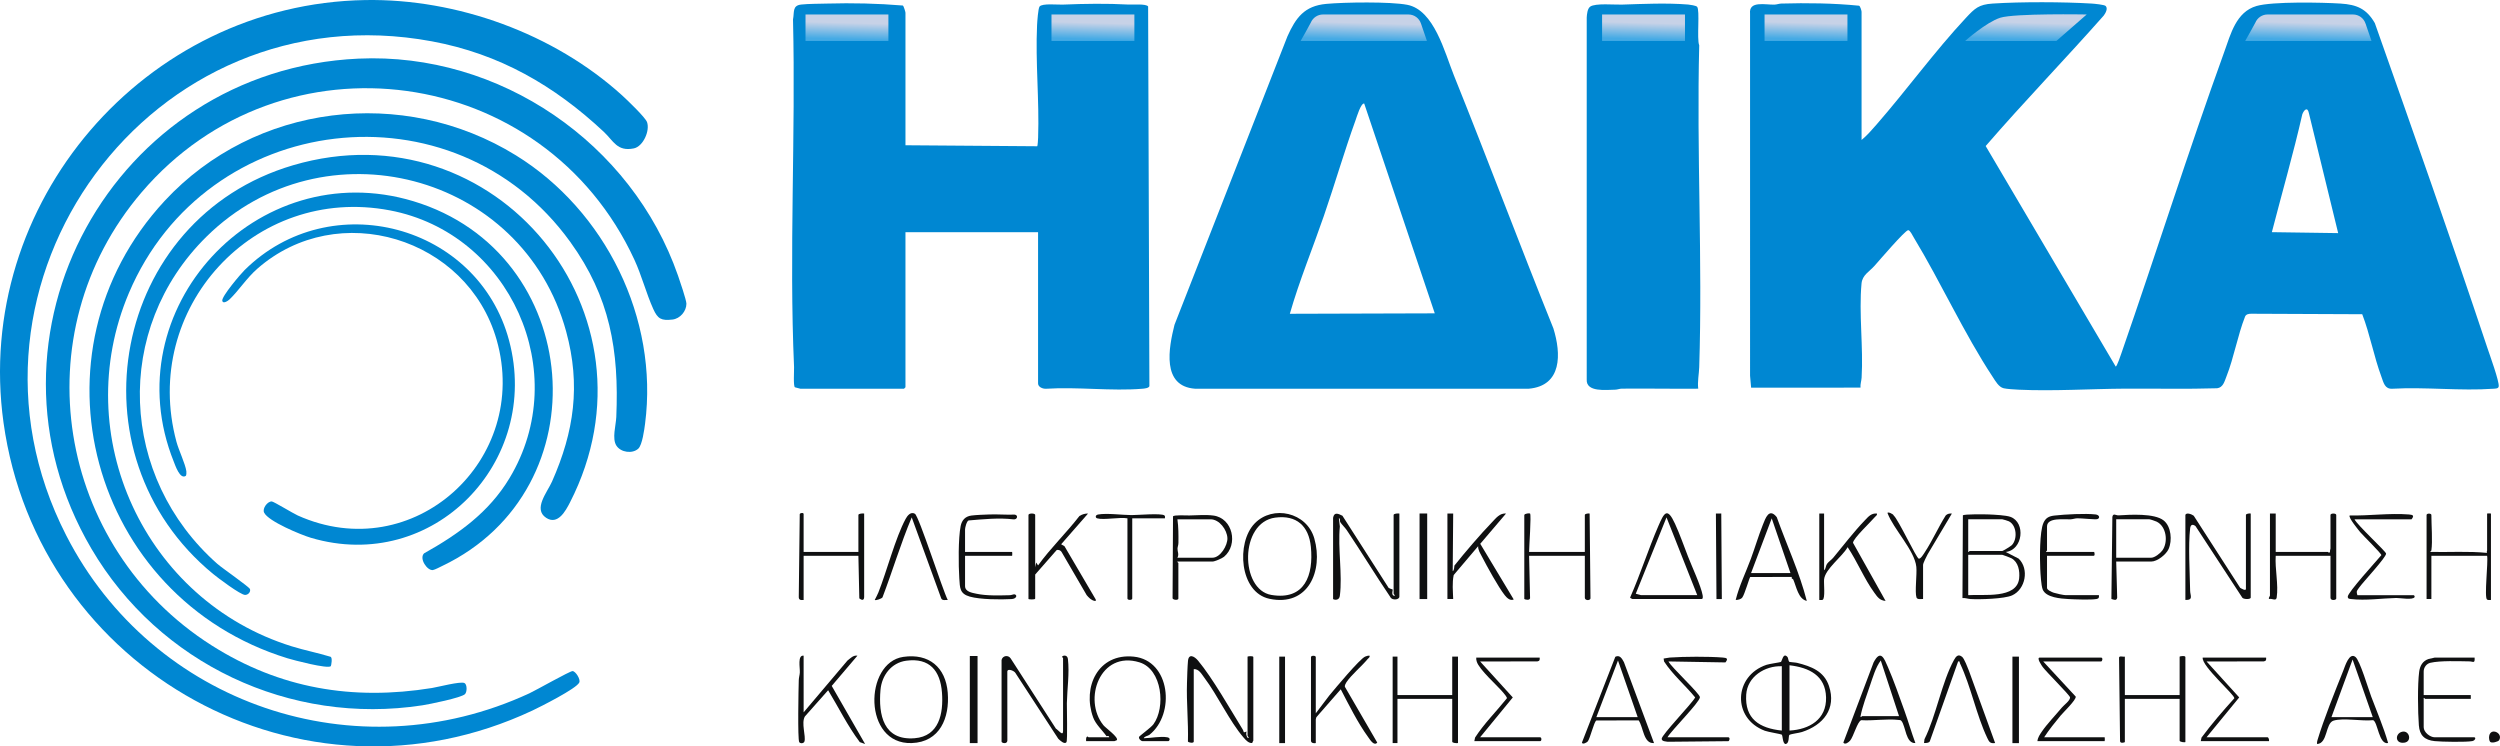<?xml version="1.0" encoding="UTF-8"?><svg id="b" xmlns="http://www.w3.org/2000/svg" width="650" height="194.07" xmlns:xlink="http://www.w3.org/1999/xlink" viewBox="0 0 650 194.07"><defs><style>.k{fill:#0f1011;}.l{fill:url(#d);}.m{fill:url(#h);}.n{fill:url(#j);}.o{fill:url(#g);}.p{fill:url(#e);}.q{fill:url(#i);}.r{fill:url(#f);}.s{fill:#0087d2;}</style><linearGradient id="d" x1="220.245" y1="5.949" x2="220.128" y2="10.176" gradientUnits="userSpaceOnUse"><stop offset="0" stop-color="#c7d2e7"/><stop offset="1" stop-color="#44aae5"/></linearGradient><linearGradient id="e" x1="284.198" x2="284.081" xlink:href="#d"/><linearGradient id="f" x1="427.354" y1="5.949" x2="427.237" y2="10.176" xlink:href="#d"/><linearGradient id="g" x1="354.715" y1="5.987" x2="354.595" y2="10.316" xlink:href="#d"/><linearGradient id="h" x1="600.3" y1="5.987" x2="600.18" y2="10.316" xlink:href="#d"/><linearGradient id="i" x1="469.595" y1="5.949" x2="469.478" y2="10.176" xlink:href="#d"/><linearGradient id="j" x1="526.779" y1="5.903" x2="526.658" y2="10.286" xlink:href="#d"/></defs><g id="c"><path class="s" d="M208.068,101.061c-.16-.021-1.326-.324-1.385-.364-.468-.318-.188-4.336-.229-5.264-1.311-29.9.45-60.397-.272-90.387.38-1.876-.234-3.603,2.129-3.865,1.853-.206,4.768-.196,6.741-.253,6.551-.187,13.173-.035,19.687.508.235.13.684,1.676.684,1.874v34.456l34.243.26c.15-.095.235-1.92.246-2.245.336-9.714-.723-19.605-.273-29.235.043-.913.279-4.355.648-4.845.668-.887,4.71-.449,5.993-.502,5.801-.241,11.43-.328,17.231-.013.991.054,4.52-.258,5.002.494l.332,98.724c-.178.527-1.314.626-1.83.668-8.007.66-16.9-.521-25.003,0-.858.062-2.114-.422-2.114-1.383v-39.325h-34.477v40.324c0,.026-.348.375-.375.375h-26.982ZM230.428,5.432h-5.996c.234.532,1.932.078,2.214.534.159.257-.02.871.037,1.214,1.202-.886,2.42-.368,3.744-.249v-1.498Z"/><path class="s" d="M344.801,1.013c4.725-.441,16.665-.618,21.096.239,6.989,1.352,9.73,12.41,12.119,18.35,8.791,21.857,17.062,43.93,25.867,65.782,2.042,6.566,2.299,14.929-6.433,15.686h-86.71c-8.795-.619-6.868-10.66-5.371-16.622l29.372-75.013c2.176-4.842,4.396-7.894,10.06-8.423ZM335.358,81.584l37.682-.115-18.346-54.554c-.863-.162-1.963,3.55-2.214,4.244-2.97,8.218-5.413,16.681-8.264,24.949-2.927,8.491-6.382,16.842-8.858,25.476Z"/><path class="s" d="M484.007,36.393c1.429-1.174,2.665-2.603,3.876-3.991,7.815-8.957,15.17-19.094,23.227-27.722,2.342-2.508,3.359-3.52,6.987-3.754,7.452-.48,18.285-.445,25.755.001.691.041,3.288.296,3.617.628.667.673-.056,1.9-.506,2.503-10.096,11.425-20.72,22.388-30.689,33.912l33.813,57.343c.313-.006,1.305-2.969,1.489-3.5,9.053-26.061,17.374-52.441,26.753-78.379,1.661-4.594,3.05-10.318,8.358-11.872,4.116-1.205,17.131-.936,21.871-.634,4.201.268,6.765,1.36,8.901,5.087,9.927,28.091,19.865,56.285,29.303,84.569.599,1.796,3.053,8.524,2.904,9.858-.069.621-.821.59-1.384.631-8.486.609-17.689-.486-26.253-.002-2.002.131-2.299-1.595-2.867-3.127-1.941-5.225-2.965-11.018-4.982-16.244l-28.877-.126c-.593,0-1.269.103-1.564.684-1.969,4.983-2.906,10.686-4.859,15.618-.498,1.258-.865,2.883-2.422,3.071-7.956.254-15.922.056-23.882.103-8.97.053-18.816.691-27.731.27-.959-.045-3.053-.173-3.879-.368-1.291-.304-2.151-1.874-2.835-2.91-7.488-11.337-13.497-24.647-20.589-36.351-.286-.472-.925-1.845-1.414-1.844-.79.003-7.682,8.061-8.744,9.256-1.379,1.553-3.177,2.384-3.386,4.606-.726,7.729.499,16.61.02,24.489-.052.86-.374,1.699-.286,2.586l-28.443.014-.274-3.098V3.549c-.37-3.454,4.035-2.253,6.393-2.351.591-.025,1.138-.253,1.728-.27,6.659-.196,13.591-.103,20.201.556.32.048.671,1.337.671,1.577v33.333ZM607.925,60.611l-7.617-31.212c-.363-1.734-1.258-.827-1.704.301-2.346,10.303-5.286,20.452-7.92,30.662l17.241.249Z"/><path class="s" d="M441.229,1.744c.807.784-.111,8.4.569,10.043-.703,27.764.893,55.953,0,83.667-.058,1.811-.483,3.725-.26,5.607-6.619.059-13.251-.079-19.873-.012-.59.006-1.137.261-1.728.27-2.319.035-7.576.707-7.39-2.622V4.548c.062-.856.166-2.302.914-2.831,1.328-.94,6.328-.457,8.225-.519,5.619-.183,11.596-.472,17.237-.019.49.039,2.018.285,2.307.565ZM436.914,5.432c-1.284-.398-4.59.295-6.121,0,.315.574,1.518.111,2.072.245.269.065.465.947.913,1.117.403.153,2.622-.357,3.508.385.011-.47.136-1.59-.372-1.748Z"/><path class="s" d="M94.968.013c23.883-.406,49.075,8.734,66.76,24.766,1.271,1.152,6.058,5.729,6.503,6.982.799,2.249-1.031,6.332-3.441,6.822-4.337.882-5.284-1.953-7.809-4.315-12.873-12.04-27.107-20.255-44.671-23.519C39.329-2.813-16.429,73.529,17.227,139.232c22.519,43.963,75.364,61.915,120.433,41.022,1.639-.76,10.541-5.806,11.21-5.773.77.038,2.135,2.124,1.74,2.976-.737,1.588-10.139,6.324-12.2,7.292C78.646,212.808,9.88,174.537.91,109.848-6.987,52.9,37.551.989,94.968.013Z"/><path class="s" d="M93.219,15.243c36.704-1.679,71.085,21.979,83.063,56.412.435,1.252,2.184,6.365,2.186,7.308.004,1.961-1.651,3.896-3.628,4.121-2.921.333-3.831-.177-4.993-2.752-1.821-4.037-3.002-8.685-4.912-12.818C141.435,16.651,73.321,7.254,36.815,50.008c-31.356,36.722-22.126,92.223,18.252,117.822,17.644,11.186,36.619,14.387,57.237,11.053,1.58-.255,7.424-1.795,8.45-1.295.731.356.707,2.33.139,2.887-.97.949-9.29,2.633-11.081,2.908-34.43,5.293-68.532-10.884-86.038-40.708C-8.766,87.236,29.454,18.16,93.219,15.243Z"/><path class="s" d="M86.013,173.206c-.801.78-9.786-1.597-11.281-2.057C23.484,155.355,6.145,91.758,42.798,52.241c23.463-25.296,62.012-29.962,91.327-11.86,23.257,14.361,37.154,42.422,33.592,69.79-.191,1.468-.727,5.533-1.76,6.481-1.541,1.414-4.551.984-5.69-.777-1.192-1.842-.123-5.296-.032-7.438.741-17.36-1.633-31.205-11.947-45.508-30.284-41.996-94.708-34.067-114.772,13.244-15.72,37.068,4.108,79.98,42.324,91.869,3.312,1.03,6.722,1.688,10.036,2.702.67.093.229,2.37.136,2.461Z"/><path class="s" d="M53.703,61.515c-24.415,24.04-22.675,62.595,2.838,85.116,1.184,1.045,8.305,5.981,8.461,6.543.22.789-.551,1.526-1.294,1.505-1.217-.034-7.027-4.406-8.282-5.437-37.877-31.12-26.318-92.443,20.8-106.287,52.647-15.468,97.003,38.752,71.975,87.662-1.131,2.211-3.181,6.012-6.204,4.013-3.455-2.284.299-6.646,1.532-9.432,5.747-12.989,7.482-25.036,3.683-38.974-11.266-41.338-63.073-54.679-93.511-24.709Z"/><path class="s" d="M48.267,123.749c-1.48.929-2.699-2.751-3.086-3.716-15.853-39.55,21.543-80.008,62.271-67.726,44.435,13.4,49.316,74.881,7.558,94.826-.579.276-1.916.992-2.444,1.077-1.462.234-3.659-2.978-2.313-4.335,8.918-5.005,16.817-10.607,22.192-19.516,16.589-27.495.21-63.736-31.123-69.671-35.314-6.689-64.752,25.58-55.449,60.16.595,2.213,2.324,5.786,2.579,7.683.041.307.04,1.077-.185,1.218Z"/><path class="s" d="M63.628,70.188c22.313-22.032,60.699-11.853,68.744,18.386,8.392,31.542-19.761,60.675-51.535,51.255-2.537-.752-11.113-4.283-12.173-6.563-.499-1.074.886-2.933,1.999-2.889.501.02,5.551,3.108,6.742,3.643,30.071,13.5,60.658-14.467,51.715-45.691-7.605-26.551-41.244-36.842-62.201-18.471-2.821,2.473-4.762,5.604-7.243,7.993-.38.366-1.71,1.259-1.884.36-.216-1.118,4.795-6.996,5.835-8.022Z"/><path class="k" d="M346.6,134.643c.266-1.599,1.342-1.102,2.429-.553l11.846,18.494c.127.484,1.128.581,1.201.685.123.176-.406,1.268.263,1.6.677.255,0-.469,0-.501v-20.474c0-.382,1.142-.44,1.499-.375v21.598c0,.884-1.962,1.042-2.359.109-3.88-5.726-7.473-11.65-11.326-17.392-.447-.667-1.359-1.519-1.674-2.073-.214-.376.081-1.023-.377-.992l.258,2.111c-.557,5.611.706,12.553.002,17.999-.197,1.525-1.761.981-1.761.862v-21.098Z"/><path class="k" d="M521.484,143.51l3.376,1.74c2.788,2.696,1.767,7.968-1.7,9.545-2.015.916-8.453,1.102-10.806.956-.711-.044-1.388-.324-2.112-.262l.107-21.486c.257-.368,5.851-.287,6.773-.246,1.395.062,4.444.203,5.611.634,4.01,1.482,3.228,8.617-1.249,9.118ZM511.739,143.507c.183.066.299-.25.375-.25h8.494c.17,0,2.22-1.258,2.474-1.523,1.502-1.569,1.28-5.13-.755-6.188-.219-.114-1.572-.529-1.719-.529h-8.869v8.489ZM511.739,154.743c3.82-.284,12.668,1.055,13.241-4.368.202-1.912-.199-4.243-2.013-5.23-.278-.151-2.233-.889-2.359-.889h-8.869v10.487Z"/><path class="k" d="M269.152,147.502l.252-1.247.494.746c3.242-4.498,7.345-8.428,10.759-12.843.659-.412,1.448-.674,2.234-.636l-6.993,7.985.868.508,8.129,13.85c.032.387.045.438-.352.353-.851-.182-1.476-.853-2.01-1.49l-6.519-11.212c-.225-.422-.907-.7-1.323-.459l-5.54,6.319v6.242c0,.372-1.749.219-1.749.125v-21.847c0-.511,1.749-.511,1.749,0v13.608Z"/><path class="k" d="M568.201,133.894c.238-.776,1.743-.142,2.172.202l12.056,18.72c.222.154,1.511.941,1.511.303v-19.226c0-.328.923-.456,1.249-.375v21.847c0,.519-1.815.487-2.176.049l-12.194-18.645c-.804-.576-1.269-.327-1.382.606-.528,4.373-.082,11.606,0,16.252.022,1.235.913,2.408-1.237,2.362v-22.097Z"/><path class="k" d="M591.685,133.52v9.987h13.616c.065,0,.143.222.25.229l.256-.226c-.088-.3.119-.692.119-.876v-8.739c0-.495,1.499-.496,1.499,0v21.722c0,.454-1.551.659-1.498-.25v-10.861h-14.241c-.23,3.385.759,7.547.251,10.862-.157,1.024-1.201.156-1.999.373-.148-.351.25-.746.25-.873v-21.348h1.499Z"/><path class="k" d="M469.766,156.239c-2.216-.481-2.713-3.714-3.516-5.553-.117-.268-.593-.118-.356-.689l-10.839.031c-.215.187-1.443,4.501-2.051,5.315-.37.495-1.13.637-1.724.647.914-3.702,2.616-7.12,3.933-10.673,1.078-2.906,1.987-6.012,3.124-8.863.696-1.745,1.612-4.513,3.62-1.996,2.6,7.26,5.888,14.29,7.808,21.782ZM465.52,148.997l-4.872-14.224-5.371,14.224h10.243Z"/><path class="k" d="M376.33,133.52h1.5s-.126,14.983-.126,14.983c.436-.185.397-1.392.444-1.452,2.655-3.338,6.802-8.196,9.795-11.288,1.002-1.034,1.994-2.399,3.625-2.242l-6.702,7.866,8.704,14.477c-.936.448-1.835-.469-2.358-1.139-1.67-2.133-4.616-7.498-5.931-10.052-.432-.838-1.015-1.683-.959-2.665l-6.359,7.5c-.428,2.082-.197,4.139-.133,6.234h-1.5v-22.223Z"/><path class="k" d="M474.264,133.52v14.731c.466-.3.375-1.049.747-1.625.338-.523,1.187-1.081,1.63-1.617,2.615-3.165,5.412-6.814,8.237-9.745.902-.936,1.653-1.883,3.125-1.743.109.47-.267.591-.498.873-.985,1.199-5.701,5.593-5.721,6.735l8.467,15.111c-1.565-.132-2.124-1.037-2.95-2.167-2.6-3.557-4.431-8.133-6.918-11.813-1.356,2.463-5.806,5.609-6.12,8.363-.116,1.015.363,5.084-.404,5.339-.255.085-.572.013-.845.03v-22.471h1.249Z"/><path class="k" d="M326.202,136.105c4.727-4.898,13.573-2.93,15.523,3.909,2.398,8.409-1.621,17.815-11.682,15.67-7.81-1.666-8.671-14.575-3.842-19.578ZM331.55,134.583c-9.291,1.255-9.166,18.723-1.004,20.1,8.712,1.47,11.013-5.167,10.278-12.519-.541-5.406-3.723-8.331-9.274-7.581Z"/><path class="k" d="M396.316,133.894c.126-.406,1.374-.496,1.499-.376.359.347-.254,8.723-.25,9.988h14.49v-9.613c0-.327.922-.457,1.248-.375l.222,22.078c-.145.64-1.525.551-1.469-.23v-10.861h-14.491l.249,10.86c.101.945-1.498.469-1.498.376v-21.847Z"/><path class="k" d="M208.943,143.507h14.24v-9.613c0-.382,1.142-.44,1.499-.375v21.598c0,.944-.438,1.093-1.26.457l-.239-11.068h-14.24v11.485c-.754.076-1.305.012-1.261-.862l.251-21.443c.093-.371,1.01-.443,1.01-.041v9.862Z"/><path class="k" d="M424.423,155.741c-.063-.009-.601-.276-.599-.364,2.688-6.091,4.705-12.506,7.348-18.608,1.518-3.506,2.304-5.006,4.333-.592,1.22,2.653,2.333,5.821,3.405,8.582.986,2.54,3.347,7.612,3.772,9.978.053.293.149,1.005-.271,1.005h-17.988ZM441.286,154.743l-7.992-20.224-7.995,19.853,1.371.371h14.615Z"/><path class="k" d="M531.975,143.507h12.492c.06,0,.321.999-.125.999h-12.117v8.364c0,.532,1.289,1.093,1.757,1.242.647.206,2.538.631,3.115.631h8.619c.068.6-.005.888-.625.999-1.457.261-5.597.103-7.257.012-1.969-.108-5.909-.368-6.738-2.504-.41-1.057-.572-4.082-.632-5.361-.126-2.682-.181-9.674.826-11.932.585-1.312,1.429-1.747,2.836-1.91,2.732-.317,8.083-.594,10.727-.29,1.029.119,1.218.977.441,1.218-.495.154-4.178-.245-5.21-.218-.59.016-1.137.239-1.728.27-1.616.084-6.131-.584-6.131,1.862v6.242c0,.076-.316.192-.25.375Z"/><path class="k" d="M306.127,146.004c-.125.09.25.322.25.375v9.238c0,.471-1.28.436-1.508-.042l.116-21.323c.298-.419,3.496-.219,4.262-.234,1.975-.038,4.213-.241,6.228.023,5.052.661,6.544,7.557,2.774,10.719-.498.418-2.419,1.244-3.002,1.244h-9.119ZM306.127,145.005h9.119c2.05,0,3.962-3.224,3.88-5.106-.094-2.15-2.084-4.881-4.379-4.881h-8.619c.291,2.03.284,4.072.263,6.129-.006.581-.23,1.074-.24,1.513-.017.758.457,1.459-.023,2.346Z"/><path class="k" d="M250.914,143.507h12.242c.05,0,.05.999,0,.999h-12.242v7.865c0,1.489,1.809,1.755,2.989,2.006,2.638.562,5.908.44,8.639.378.402-.009,1.031-.274,1.219-.235.829.17.56,1.16-.738,1.236-2.867.167-8.203.128-10.864-.634-2.647-.757-2.574-2.235-2.741-4.751-.22-3.326-.289-10.484.358-13.62.316-1.531,1.211-2.499,2.785-2.71,1.24-.166,3.382-.236,4.713-.284,2.173-.077,4.364.127,6.525.039,1.022.117.72,1.344-.262,1.24-3.867-.465-7.825-.036-11.699.28-.517.179-.923,1.901-.923,2.323v5.868Z"/><path class="k" d="M632.158,143.132c-.01.071-.376.281-.25.372,4.908.104,9.847-.238,14.742.25-.199-.244-.002-.468-.002-.622v-9.613c0-.05.999-.05.999,0v22.471c-.32-.015-.735.083-1.015-.109-.781-.534.336-9.815.016-11.376h-14.49v11.236h-1.249v-21.847c0-.47,1.249-.47,1.249,0,0,2.697.344,6.735,0,9.238Z"/><path class="k" d="M237.873,133.574c1.063.611,7.225,19.903,8.543,22.416-.608-.03-1.423.236-1.702-.418l-7.665-21.055c-2.864,6.785-4.974,13.911-7.603,20.805-.234.34-1.747.867-2.015.668.307-.644.675-1.262.94-1.929,2.227-5.609,4.416-14.185,7.085-19.136.437-.81,1.312-1.985,2.418-1.349Z"/><path class="k" d="M627.536,154.743c.128.032.359.252.252.499-.362.836-3.857.213-4.75.233-3.783.086-7.974.73-11.754.279-.434-.052-.855-.045-.865-.624-.019-1.093,7.547-9.361,8.729-10.782.069-.399-4.784-5.14-5.471-5.965-.431-.517-3.226-3.906-2.754-4.361,5.068.109,10.298-.657,15.376-.263,1.105.086,1.457.292.694,1.274l-14.821-.011c.669,1.446,8.087,8.278,8.207,8.898.165.853-5.996,7.444-6.915,8.745-.192.272-.623.818-.689,1.077-.061.24.095,1.003.146,1.003h14.615Z"/><path class="k" d="M550.213,146.004l.257,9.365c-.158.935-.85.546-1.507.367l.252-21.34c.2-1.091.938-.357,1.597-.399,3.014-.193,9.326-.582,11.728,1.311,1.998,1.575,2.278,5.253,1.292,7.453-.631,1.408-2.942,3.243-4.5,3.243h-9.119ZM550.213,145.005h9.119c.891,0,2.346-1.151,2.872-1.874,1.578-2.172,1.098-6.244-1.481-7.505-.309-.151-1.659-.608-1.89-.608h-8.619v9.987Z"/><path class="k" d="M499.997,155.741c-.538-.03-1.509.214-1.714-.409-.463-1.41.158-6.018-.038-7.952-.432-4.271-5.959-9.855-7.494-13.983,0-.442,1.522.234,1.611.637,1.236,1.088,5.884,11.076,6.517,11.221.505.116,1.318-1.291,1.569-1.672,1.961-2.98,3.519-6.509,5.432-9.552.412-.459,1.016-.557,1.611-.51l-6.287,10.567c-.29.559-1.206,2.301-1.206,2.789v8.864Z"/><path class="k" d="M285.266,134.768c-.519-.149-.537-.854.251-.997,2.267-.41,6.258.143,8.7.154,1.46.007,7.681-.54,8.514.072.292.214.112.488.147.771h-8.494v20.848c0,.47-1.249.47-1.249,0v-20.848c-2.013-.37-6.135.497-7.87,0Z"/><rect class="k" x="369.085" y="133.508" width="1.986" height="22.246"/><rect class="k" x="446.21" y="133.509" width="1.395" height="22.242" transform="translate(-.941 2.94) rotate(-.376)"/><path class="k" d="M464.711,170.784c.28.302.196,1.041.547,1.313.08.062,1.546.129,2.015.247,3.611.908,6.95,2.133,8.25,5.984,2.02,5.987-1.531,10.219-7.006,11.993-.853.276-2.699.453-3.264.751-.321.169.08,2.39-1.102,2.37-.725-.325-.6-2.244-.921-2.456-.194-.128-3.555-.681-4.378-.991-8.548-3.219-8.093-14.272.433-17.141.762-.256,3.588-.644,3.749-.748.31-.202.566-2.523,1.678-1.323ZM465.27,189.948c5.19-.291,9.65-2.901,9.505-8.626s-4.436-7.748-9.505-8.352v16.978ZM463.271,173.219c-4.399-.158-8.947,2.694-9.255,7.355-.419,6.351,3.445,8.769,9.255,9.374v-16.729Z"/><path class="k" d="M325.864,192.569c-.022.133-.292.374-.263.615-.942.1-1.658-.712-2.229-1.37-3.733-4.306-6.731-10.964-10.295-15.678-.687-.908-1.346-2.227-2.702-2.168v18.851c0,.503-1.433.262-1.514-.029.143-5.078-.406-10.131-.245-15.212.055-1.741.107-4.039.26-5.735.181-2.002,1.666-1.218,2.601-.1,3.749,4.483,8.395,12.674,11.601,17.875.451.732-.015.994,1.037.581-.211.53-.067,1.162.25,1.623.676.255,0-.468,0-.501v-20.599c0-.082,1.499-.268,1.499.125v21.722Z"/><path class="k" d="M260.408,171.596c.244-1.124,1.714-1.413,2.383-.383l11.742,18.226c.603.328,1.864,2.109,1.864.634v-18.976c0-.054-.322-.283-.253-.371.31-.397,1.387-.48,1.514.609.433,3.7-.196,7.797-.272,11.487-.029,1.416.216,9.638-.107,10.129-.477.726-1.746-.495-2.131-.881l-11.133-17.088c-.253-.539-2.032-1.301-2.11-.398l.009,17.987c-.067.99-1.506.638-1.506.248v-21.223Z"/><path class="k" d="M288.389,191.696c-.022-.557-.67-.247-.707-.301-1.047-1.516-2.809-3.052-3.471-4.886-2.861-7.924,1.319-16.711,10.547-15.784,9.563.961,10.894,14.923,4.099,20.321-.395.314-1.304.364-1.473.897,1.846-.031,4.317-.571,6.118-.246.972.176.544.997.251.997h-6.745c-.305,0-1.015-.601-.858-1.099.075-.237,3.099-2.416,3.731-3.271,3.211-4.348,2.327-14.281-3.611-16.115-10.27-3.173-14.786,9.724-9.374,16.359.584.715,4.007,3.136,3.489,3.873-.019.027-.589.253-.622.253h-7.37c-.031-.37-.073-1.162.375-1.194.101-.007.188.195.25.195h5.371Z"/><path class="k" d="M497.997,193.192c-2.533.175-2.5-4.397-3.62-5.742-.234-.281-.43-.224-.737-.263-2.932-.365-6.686.259-9.709.062-.999.3-2.025,4.308-2.916,5.325-.356.406-1.313,1.171-1.747.497l7.867-20.847c1.85-3.53,2.76-1.007,3.739,1.247,1.525,3.511,3.007,7.774,4.317,11.416.989,2.749,1.79,5.567,2.806,8.304ZM493.751,186.203l-4.75-14.481c-1.341,1.779-2.071,4.4-2.813,6.548-.817,2.365-1.945,5.411-2.424,7.816-.147.737.322.117.368.117h9.619Z"/><path class="k" d="M234.865,170.787c6.67-.963,11.011,2.702,11.548,9.302.531,6.516-2.024,12.858-9.376,13.108-12.704.432-12.398-20.934-2.172-22.41ZM235.614,171.786c-3.857.521-6.345,3.808-6.681,7.555-.588,6.557.788,13.242,8.861,12.6,6.395-.508,7.525-6.457,7.121-11.852-.427-5.693-3.21-9.126-9.301-8.303Z"/><path class="k" d="M363.339,170.722v9.987h14.24v-9.987h1.499v22.471c-.357.066-1.499.007-1.499-.375v-11.111h-14.24v11.485h-1.249v-22.471h1.249Z"/><path class="k" d="M568.201,192.944c-.129.125-1.499-.008-1.499-.375v-10.861h-14.24v11.236c0,.08-1.341.51-1.248-.376l-.26-21.469c-.103-.723,1.071-.261,1.509-.377v9.987h14.24v-9.987c0-.083,1.499-.355,1.499.125v22.097Z"/><path class="k" d="M208.941,170.474l.004,14.73,11.391-13.456c.789-.596,1.494-1.44,2.596-1.273l-6.685,7.861,8.682,15.108-1.38-.49c-3.158-4.193-5.512-9.003-8.236-13.494l-6.044,6.819c-1.004,1.665.318,5.184-.116,6.505-.174.531-1.056.597-1.348.174-.458-.664-.189-14.212-.124-16.128.024-.709.235-1.305.272-1.975.071-1.278-.645-4.585.988-4.379Z"/><path class="k" d="M430.044,193.191c-2.749.265-2.75-4.105-3.989-5.889l-11.006.019c-.631.381-1.587,4.633-2.229,5.447-.21.266-1.384.927-1.514.296l8.676-22.299c1.158-.593,1.753.483,2.245,1.402l7.817,21.024ZM425.797,186.45l-5.121-14.724-5.621,14.724h10.743Z"/><path class="k" d="M342.103,185.454l3.504-4.613c1.441-1.736,7.941-9.565,9.347-10.134.364-.147.738-.268,1.138-.232.109.47-.267.591-.498.873-1.546,1.884-4.191,4.06-5.497,5.99-.206.304-.498.854-.437,1.211l8.425,14.523c-.848.982-1.869-.747-2.344-1.398-2.706-3.709-5.025-8.392-7.146-12.459l-6.325,7.24c-.061.101-.167.513-.167.623v6.117c-.526.123-1.249-.013-1.249-.624v-21.722c0-.47,1.249-.47,1.249,0v14.606Z"/><path class="k" d="M620.914,193.192c-2.424.519-2.683-5.531-3.911-5.951-2.795.332-7.779-.657-10.286.126-2.148.671-1.471,5.953-4.287,6.074-.045-.35.016-.669.116-1.005,1.641-5.475,4.53-12.621,6.691-18.032.478-1.197,1.57-4.923,3.202-3.577,1.15.948,3.335,8.301,4.043,10.192,1.514,4.043,3.244,8.004,4.433,12.171ZM616.916,186.452l-5.241-14.979-5.498,14.976,10.739.002Z"/><path class="k" d="M449.406,191.696c.469.116.268.932-.041,1.01l-15.731.154c-.52-.096-1.58-.059-1.595-.778-.021-1.023,7.828-9.093,8.706-10.751-2.6-3.184-5.849-5.906-8.089-9.35l-.114-.757c.548-.045,1.059-.224,1.615-.262,3.8-.264,9.982-.295,13.762-.001,1.099.085,1.46.29.694,1.269l-14.822-.256c.737,1.513,8.281,8.456,8.193,9.322-.141,1.387-7.396,8.587-8.443,10.4h15.864Z"/><path class="k" d="M546.341,170.972c.469.116.268.932-.041,1.01l-15.073-.009,8.462,9.142c.17.848-3.257,4.115-3.958,4.969-1.486,1.81-2.981,3.642-4.254,5.611h15.739c.05,0,.05.999,0,.999h-17.488c.09-.946.636-1.719,1.147-2.474,1.321-1.952,3.634-4.358,5.22-6.268.543-.653,2.145-1.782,2.123-2.625-.014-.531-6.196-6.638-7.094-7.88-.226-.313-1.754-2.475-.771-2.475h15.989Z"/><path class="k" d="M510.169,170.797c.538.447,1.451,2.829,1.756,3.608l6.808,18.785c-1.298.187-1.556-.294-2.046-1.324-2.842-5.98-4.224-13.365-7.087-19.395-.139-.293.037-.611-.483-.503l-7.371,20.789c-.231.437-1.046.441-1.499.434l.121-1c3.015-6.021,4.507-14.854,7.654-20.565.488-.885,1.074-1.721,2.147-.83Z"/><path class="k" d="M400.314,170.972c.068.6-.005.888-.625.999l-14.865.002,8.503,9.361-8.503,10.362h15.614c.43,0,.431.999,0,.999h-17.113l.193-.931c2.371-3.679,5.548-6.794,8.276-10.215.049-.279-.624-1.069-.846-1.341-1.617-1.976-6.397-6.104-7.005-8.23-.096-.337-.164-.654-.118-1.005h16.489Z"/><path class="k" d="M643.4,170.972c.096,1.662-.367,1.001-1.359.986-2.782-.041-7.562-.233-10.151.37-1.036.241-1.732,1.231-1.732,2.264v6.117h12.243c-.034.179.049.999-.001.999h-11.867c-.076,0-.192-.316-.375-.25v7.615c0,1.313,1.656,2.622,2.873,2.622h10.243c.554,0,.298.848-.506.992-1.674.299-7.881.189-9.734.004-2.655-.266-3.931-1.492-4.134-4.108-.266-3.424-.356-10.609.08-13.92.202-1.535.881-2.797,2.422-3.322.175-.06,1.546-.369,1.629-.369h10.368Z"/><path class="k" d="M589.187,170.972c.068.6-.005.888-.625.999l-14.865.002,8.497,9.356-8.497,10.366h15.864c.264,0,.476.709.375.999h-17.738l.197-.927c2.642-3.554,5.554-6.93,8.53-10.218.154-.886-8.556-8.356-8.227-10.578h16.489Z"/><rect class="k" x="252.152" y="170.561" width="2.011" height="22.645"/><rect class="k" x="523.231" y="170.722" width="1.692" height="22.492"/><rect class="k" x="332.609" y="170.722" width="1.499" height="22.487"/><path class="k" d="M624.596,190.242c1.862-.39,2.585,2.531.582,2.844-2.568.401-2.506-2.441-.582-2.844Z"/><path class="k" d="M647.459,192.891c-.216-.23-.313-.746-.313-1.064.005-2.965,3.803-1.337,2.627.623-.242.404-1.931.85-2.315.441Z"/><rect class="l" x="209.434" y="3.765" width="21.552" height="6.877"/><rect class="p" x="273.388" y="3.765" width="21.552" height="6.877"/><rect class="r" x="416.543" y="3.765" width="21.552" height="6.877"/><path class="o" d="M371.004,10.641h-32.836s2.477-4.365,2.651-4.777c.522-1.234,1.744-2.1,3.168-2.1h22.203c1.544,0,2.85,1.017,3.284,2.418.1.322,1.529,4.458,1.529,4.458Z"/><path class="m" d="M616.589,10.641h-32.836s2.477-4.365,2.651-4.777c.522-1.234,1.744-2.1,3.168-2.1h22.203c1.544,0,2.85,1.017,3.284,2.418.1.322,1.529,4.458,1.529,4.458Z"/><rect class="q" x="458.784" y="3.765" width="21.552" height="6.877"/><path class="n" d="M534.67,10.641h-23.725s5.412-4.814,9.084-6.017,22.513-.86,22.513-.86l-7.872,6.877Z"/></g></svg>